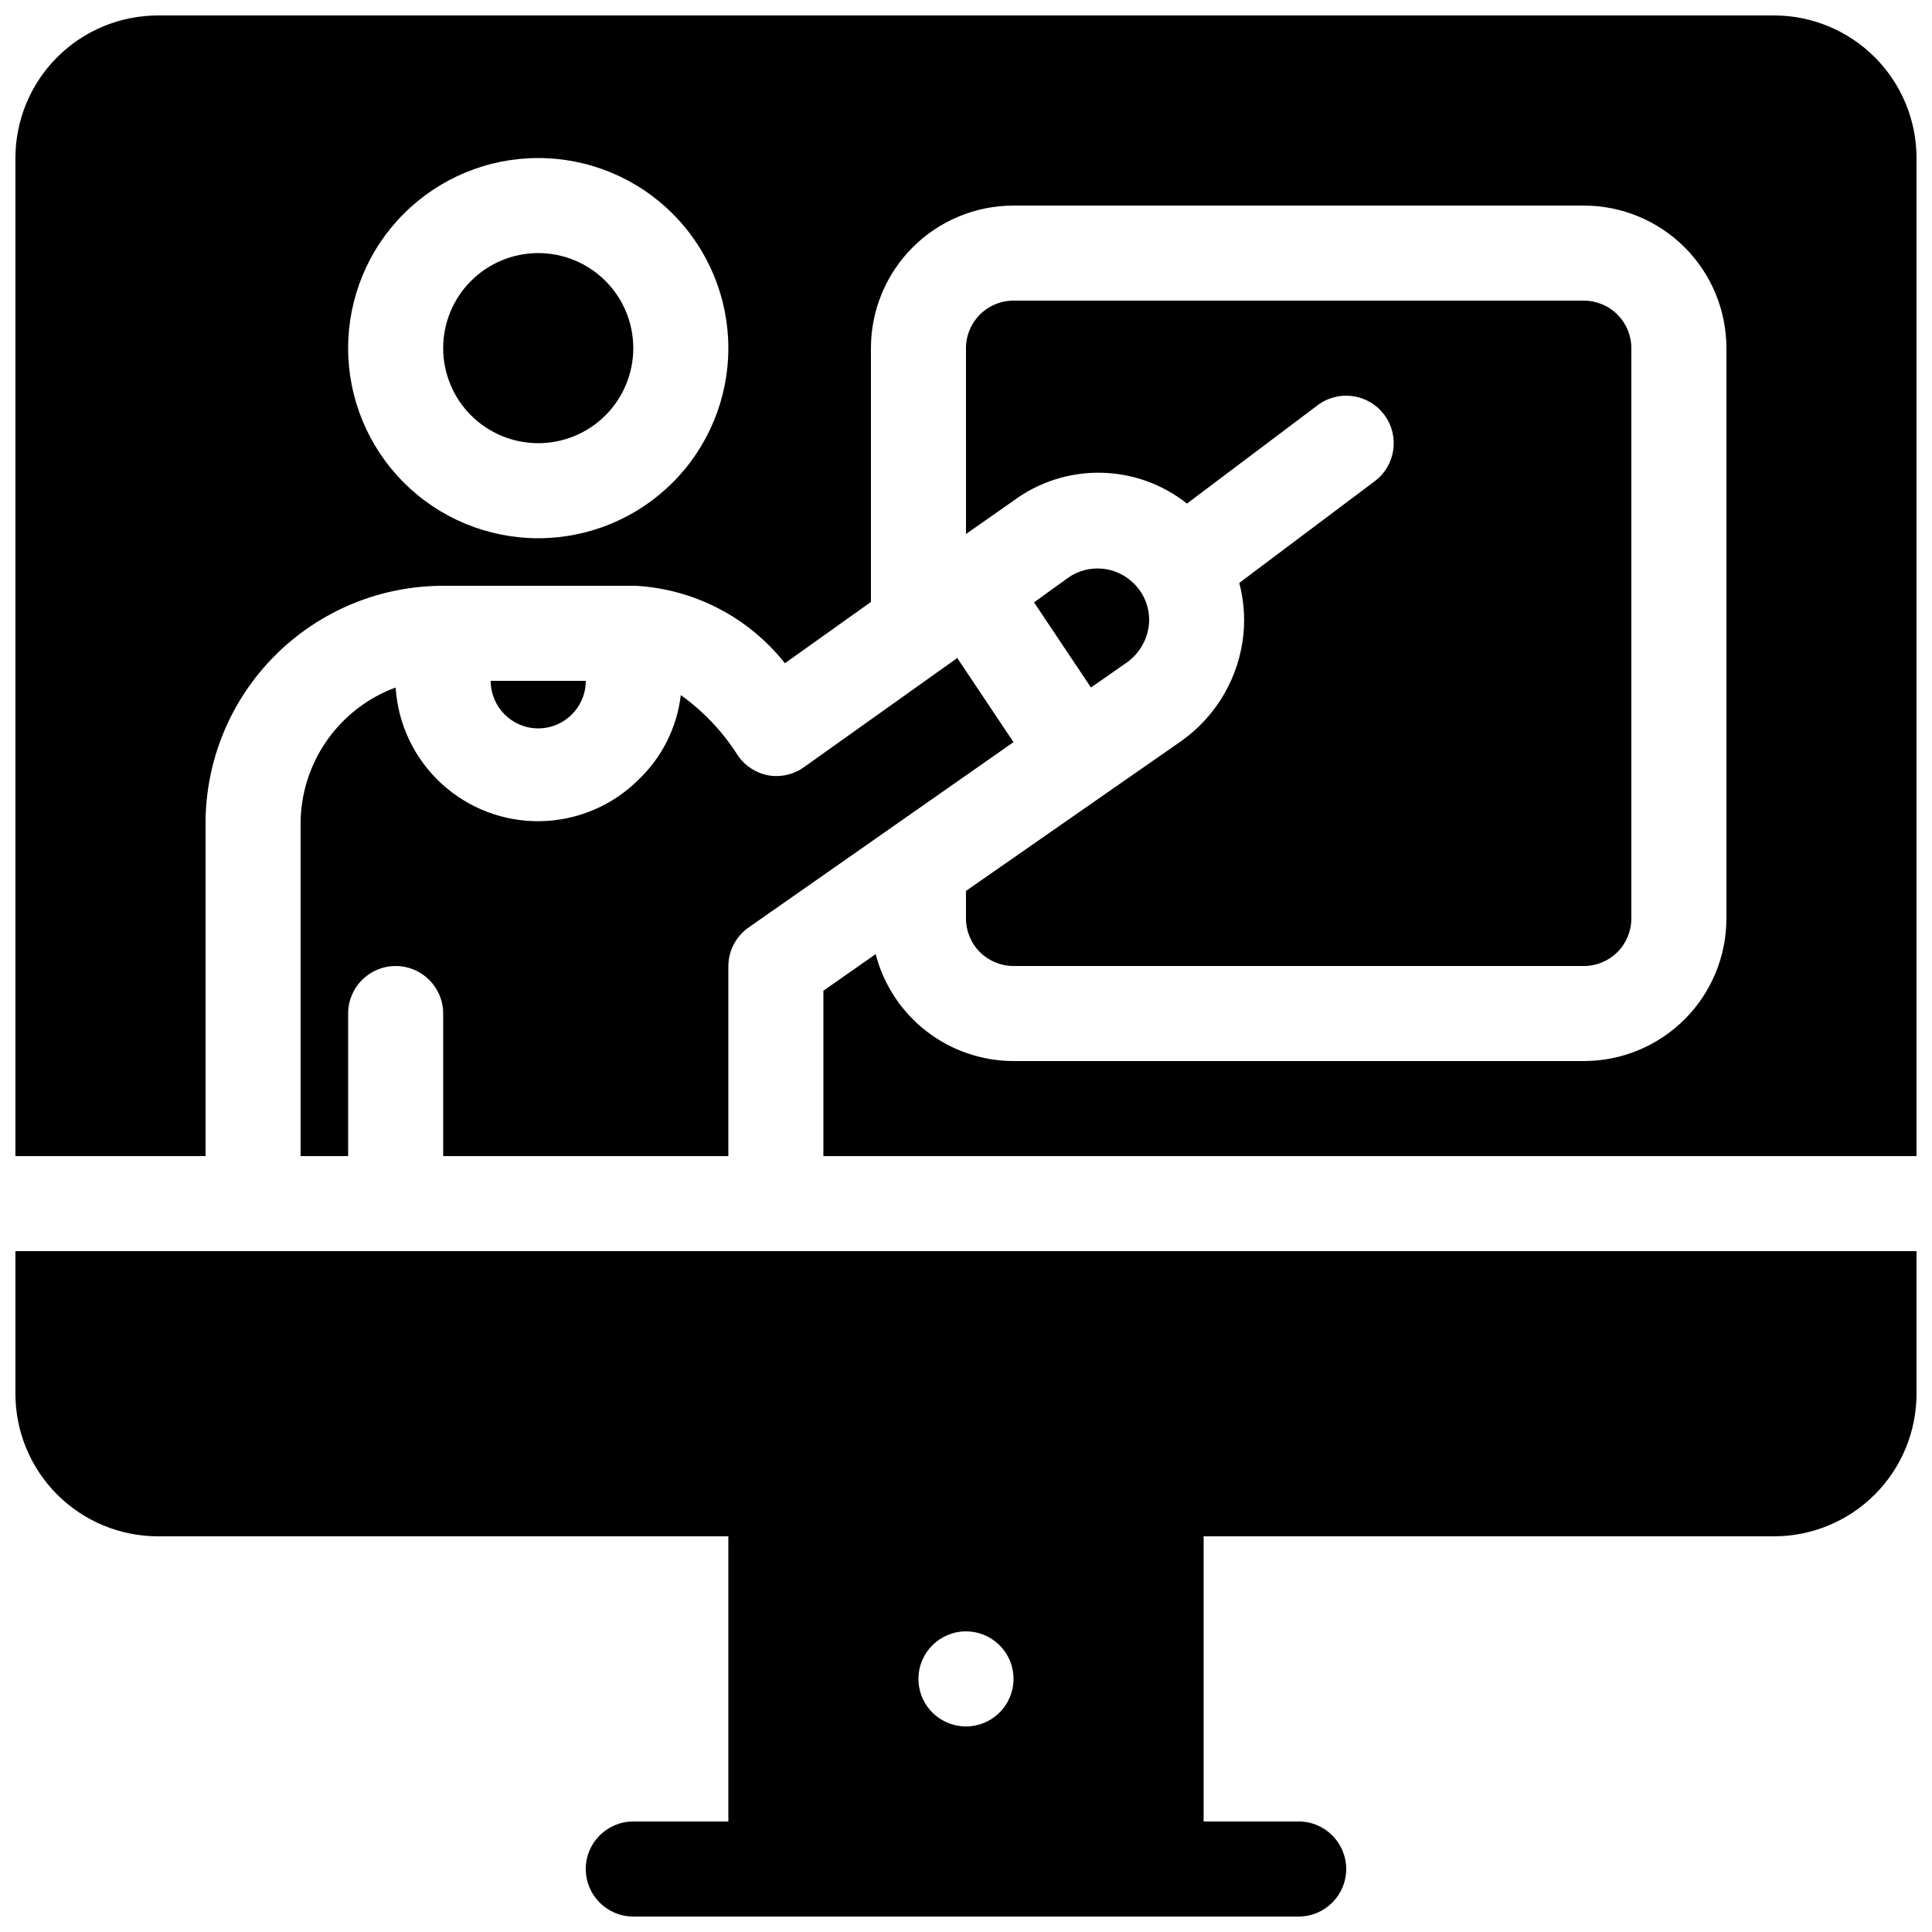 <?xml version="1.0" encoding="UTF-8"?>
<!-- Uploaded to: SVG Find, www.svgrepo.com, Generator: SVG Find Mixer Tools -->
<svg width="800px" height="800px" version="1.1" viewBox="144 144 512 512" xmlns="http://www.w3.org/2000/svg">
 <defs>
  <clipPath id="a">
   <path d="m148.09 148.09h503.81v503.81h-503.81z"/>
  </clipPath>
 </defs>
 <g clip-path="url(#a)">
  <path d="m337.02 551.14v75.57h-25.191c-6.957 0-12.594 5.641-12.594 12.598 0 6.957 5.637 12.594 12.594 12.594h176.33c6.957 0 12.598-5.637 12.598-12.594 0-6.957-5.641-12.598-12.598-12.598h-25.188v-75.57h151.14c10.023 0 19.633-3.981 26.719-11.066 7.086-7.086 11.066-16.695 11.066-26.719v-37.785h-503.81v37.785c0 10.023 3.981 19.633 11.066 26.719 7.086 7.086 16.699 11.066 26.719 11.066zm62.977 25.191c5.094 0 9.684 3.07 11.637 7.773 1.949 4.707 0.871 10.125-2.731 13.727-3.606 3.602-9.02 4.68-13.727 2.731-4.707-1.949-7.777-6.543-7.777-11.637 0-6.953 5.641-12.594 12.598-12.594zm-87.539-277.09c15.516 0.867 29.914 8.34 39.551 20.527l22.797-16.246v-67.258c0-10.023 3.981-19.633 11.066-26.719 7.086-7.086 16.699-11.066 26.719-11.066h151.14c10.02 0 19.629 3.981 26.719 11.066 7.086 7.086 11.066 16.695 11.066 26.719v151.14c0 10.023-3.981 19.633-11.066 26.719-7.09 7.086-16.699 11.066-26.719 11.066h-151.14c-8.367-0.012-16.492-2.801-23.102-7.93-6.613-5.129-11.332-12.309-13.426-20.406l-13.855 9.699v43.828h289.69v-264.5c0-10.02-3.981-19.633-11.066-26.719-7.086-7.086-16.695-11.066-26.719-11.066h-428.24c-10.02 0-19.633 3.981-26.719 11.066-7.086 7.086-11.066 16.699-11.066 26.719v264.5h50.383v-88.168c0-16.699 6.633-32.719 18.445-44.527 11.809-11.812 27.828-18.445 44.527-18.445zm85.145 19.02 14.988 22.418-70.031 48.996c-3.434 2.32-5.504 6.184-5.539 10.328v50.383l-75.574-0.004v-37.785c0-6.957-5.637-12.594-12.594-12.594s-12.594 5.637-12.594 12.594v37.785h-12.598v-88.168c0.027-7.856 2.457-15.516 6.957-21.953 4.504-6.438 10.863-11.348 18.234-14.066 0.605 9.719 4.941 18.828 12.102 25.43 7.16 6.602 16.594 10.18 26.332 9.996 9.734-0.188 19.023-4.125 25.93-10.992 6.227-5.941 10.191-13.871 11.207-22.418 6.027 4.305 11.156 9.734 15.117 15.996 1.906 2.789 4.856 4.695 8.184 5.289 3.328 0.539 6.731-0.277 9.449-2.269l40.684-28.969zm2.394-32.746 12.594-8.816v-0.004c6.68-4.949 14.805-7.555 23.113-7.418 8.312 0.137 16.348 3.008 22.859 8.172l34.637-26.07c5.566-4.176 13.461-3.047 17.633 2.519 4.176 5.562 3.047 13.457-2.519 17.633l-35.895 26.953c1.156 4.352 1.539 8.867 1.133 13.352-1.074 11.414-7.047 21.797-16.375 28.465l-57.18 39.801v7.305c0 3.34 1.324 6.547 3.688 8.906 2.363 2.363 5.566 3.691 8.906 3.691h151.14c3.34 0 6.543-1.328 8.906-3.691 2.359-2.359 3.688-5.566 3.688-8.906v-151.14c0-3.34-1.328-6.547-3.688-8.906-2.363-2.363-5.566-3.691-8.906-3.691h-151.14c-6.957 0-12.594 5.641-12.594 12.598zm-100.76 38.914h-25.191c0 6.957 5.637 12.598 12.594 12.598s12.598-5.641 12.598-12.598zm118.77-20.781 9.07-6.551h-0.004c5.398-3.766 12.715-3.129 17.383 1.512 2.902 2.824 4.379 6.801 4.027 10.832-0.391 4.035-2.504 7.707-5.793 10.078l-9.574 6.676-14.23-21.285c-0.262-0.441-0.559-0.863-0.883-1.262zm-131.37-117.77c-13.359 0-26.176 5.309-35.625 14.758-9.445 9.445-14.754 22.262-14.754 35.625 0 13.359 5.309 26.176 14.754 35.625 9.449 9.445 22.266 14.754 35.625 14.754 13.363 0 26.176-5.309 35.625-14.754 9.449-9.449 14.758-22.266 14.758-35.625 0-13.363-5.309-26.18-14.758-35.625-9.449-9.449-22.262-14.758-35.625-14.758zm0 25.191c6.684 0 13.09 2.652 17.812 7.379 4.727 4.723 7.379 11.129 7.379 17.812 0 6.68-2.652 13.086-7.379 17.812-4.723 4.723-11.129 7.375-17.812 7.375-6.68 0-13.086-2.652-17.812-7.375-4.723-4.727-7.379-11.133-7.379-17.812 0-6.684 2.656-13.09 7.379-17.812 4.727-4.727 11.133-7.379 17.812-7.379z" fill-rule="evenodd"/>
 </g>
</svg>